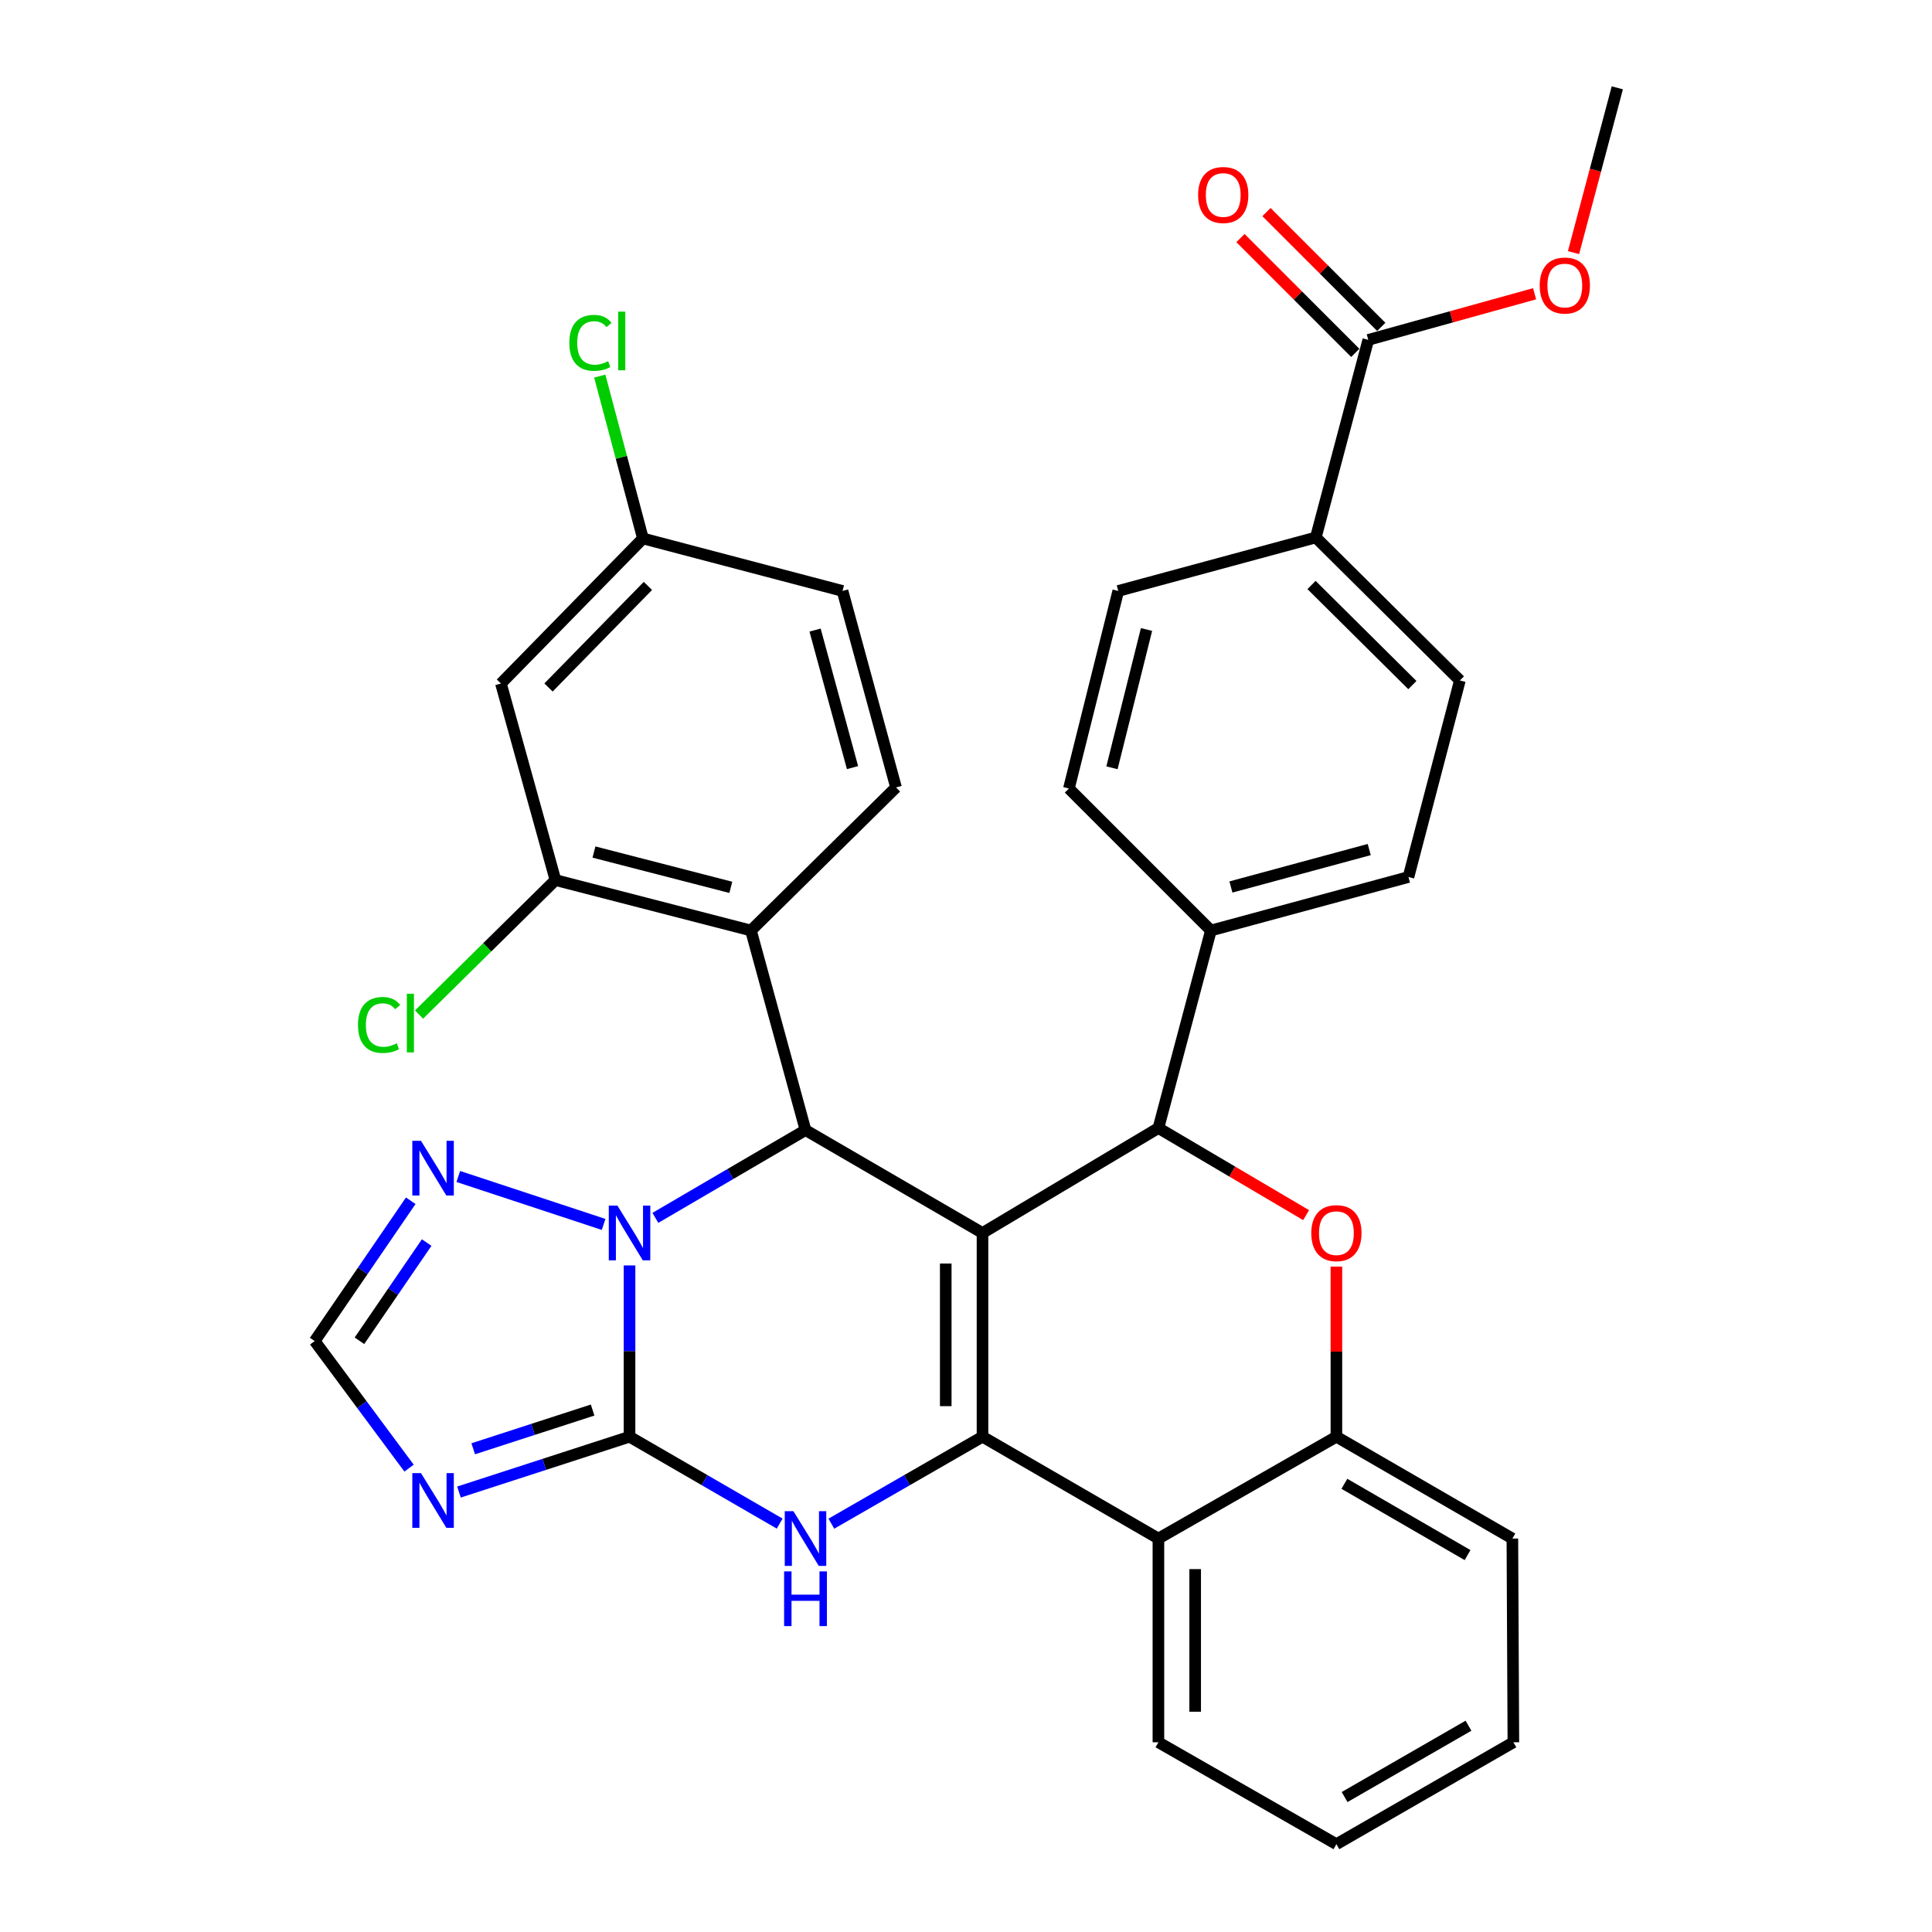 <?xml version='1.0' encoding='iso-8859-1'?>
<svg version='1.1' baseProfile='full'
              xmlns='http://www.w3.org/2000/svg'
                      xmlns:rdkit='http://www.rdkit.org/xml'
                      xmlns:xlink='http://www.w3.org/1999/xlink'
                  xml:space='preserve'
width='1000px' height='1000px' viewBox='0 0 1000 1000'>
<!-- END OF HEADER -->
<rect style='opacity:1.0;fill:#FFFFFF;stroke:none' width='1000' height='1000' x='0' y='0'> </rect>
<path class='bond-0' d='M 508.541,638.193 L 508.541,743.641' style='fill:none;fill-rule:evenodd;stroke:#000000;stroke-width:6px;stroke-linecap:butt;stroke-linejoin:miter;stroke-opacity:1' />
<path class='bond-0' d='M 489.514,654.01 L 489.514,727.823' style='fill:none;fill-rule:evenodd;stroke:#000000;stroke-width:6px;stroke-linecap:butt;stroke-linejoin:miter;stroke-opacity:1' />
<path class='bond-3' d='M 508.541,638.193 L 416.93,584.931' style='fill:none;fill-rule:evenodd;stroke:#000000;stroke-width:6px;stroke-linecap:butt;stroke-linejoin:miter;stroke-opacity:1' />
<path class='bond-5' d='M 508.541,638.193 L 599.591,583.874' style='fill:none;fill-rule:evenodd;stroke:#000000;stroke-width:6px;stroke-linecap:butt;stroke-linejoin:miter;stroke-opacity:1' />
<path class='bond-4' d='M 508.541,743.641 L 469.426,766.147' style='fill:none;fill-rule:evenodd;stroke:#000000;stroke-width:6px;stroke-linecap:butt;stroke-linejoin:miter;stroke-opacity:1' />
<path class='bond-4' d='M 469.426,766.147 L 430.312,788.653' style='fill:none;fill-rule:evenodd;stroke:#0000FF;stroke-width:6px;stroke-linecap:butt;stroke-linejoin:miter;stroke-opacity:1' />
<path class='bond-9' d='M 508.541,743.641 L 599.591,796.354' style='fill:none;fill-rule:evenodd;stroke:#000000;stroke-width:6px;stroke-linecap:butt;stroke-linejoin:miter;stroke-opacity:1' />
<path class='bond-1' d='M 325.847,743.641 L 325.847,699.315' style='fill:none;fill-rule:evenodd;stroke:#000000;stroke-width:6px;stroke-linecap:butt;stroke-linejoin:miter;stroke-opacity:1' />
<path class='bond-1' d='M 325.847,699.315 L 325.847,654.989' style='fill:none;fill-rule:evenodd;stroke:#0000FF;stroke-width:6px;stroke-linecap:butt;stroke-linejoin:miter;stroke-opacity:1' />
<path class='bond-6' d='M 325.847,743.641 L 281.706,757.96' style='fill:none;fill-rule:evenodd;stroke:#000000;stroke-width:6px;stroke-linecap:butt;stroke-linejoin:miter;stroke-opacity:1' />
<path class='bond-6' d='M 281.706,757.96 L 237.565,772.279' style='fill:none;fill-rule:evenodd;stroke:#0000FF;stroke-width:6px;stroke-linecap:butt;stroke-linejoin:miter;stroke-opacity:1' />
<path class='bond-6' d='M 306.734,729.838 L 275.835,739.862' style='fill:none;fill-rule:evenodd;stroke:#000000;stroke-width:6px;stroke-linecap:butt;stroke-linejoin:miter;stroke-opacity:1' />
<path class='bond-6' d='M 275.835,739.862 L 244.937,749.885' style='fill:none;fill-rule:evenodd;stroke:#0000FF;stroke-width:6px;stroke-linecap:butt;stroke-linejoin:miter;stroke-opacity:1' />
<path class='bond-34' d='M 325.847,743.641 L 364.703,766.128' style='fill:none;fill-rule:evenodd;stroke:#000000;stroke-width:6px;stroke-linecap:butt;stroke-linejoin:miter;stroke-opacity:1' />
<path class='bond-34' d='M 364.703,766.128 L 403.559,788.615' style='fill:none;fill-rule:evenodd;stroke:#0000FF;stroke-width:6px;stroke-linecap:butt;stroke-linejoin:miter;stroke-opacity:1' />
<path class='bond-2' d='M 339.225,630.37 L 378.077,607.65' style='fill:none;fill-rule:evenodd;stroke:#0000FF;stroke-width:6px;stroke-linecap:butt;stroke-linejoin:miter;stroke-opacity:1' />
<path class='bond-2' d='M 378.077,607.65 L 416.93,584.931' style='fill:none;fill-rule:evenodd;stroke:#000000;stroke-width:6px;stroke-linecap:butt;stroke-linejoin:miter;stroke-opacity:1' />
<path class='bond-10' d='M 312.43,633.766 L 237.216,608.945' style='fill:none;fill-rule:evenodd;stroke:#0000FF;stroke-width:6px;stroke-linecap:butt;stroke-linejoin:miter;stroke-opacity:1' />
<path class='bond-8' d='M 416.93,584.931 L 388.697,481.629' style='fill:none;fill-rule:evenodd;stroke:#000000;stroke-width:6px;stroke-linecap:butt;stroke-linejoin:miter;stroke-opacity:1' />
<path class='bond-7' d='M 599.591,583.874 L 637.819,606.413' style='fill:none;fill-rule:evenodd;stroke:#000000;stroke-width:6px;stroke-linecap:butt;stroke-linejoin:miter;stroke-opacity:1' />
<path class='bond-7' d='M 637.819,606.413 L 676.046,628.952' style='fill:none;fill-rule:evenodd;stroke:#FF0000;stroke-width:6px;stroke-linecap:butt;stroke-linejoin:miter;stroke-opacity:1' />
<path class='bond-15' d='M 599.591,583.874 L 626.756,481.629' style='fill:none;fill-rule:evenodd;stroke:#000000;stroke-width:6px;stroke-linecap:butt;stroke-linejoin:miter;stroke-opacity:1' />
<path class='bond-37' d='M 211.729,759.901 L 187.309,727.015' style='fill:none;fill-rule:evenodd;stroke:#0000FF;stroke-width:6px;stroke-linecap:butt;stroke-linejoin:miter;stroke-opacity:1' />
<path class='bond-37' d='M 187.309,727.015 L 162.888,694.13' style='fill:none;fill-rule:evenodd;stroke:#000000;stroke-width:6px;stroke-linecap:butt;stroke-linejoin:miter;stroke-opacity:1' />
<path class='bond-11' d='M 691.72,655.589 L 691.72,699.615' style='fill:none;fill-rule:evenodd;stroke:#FF0000;stroke-width:6px;stroke-linecap:butt;stroke-linejoin:miter;stroke-opacity:1' />
<path class='bond-11' d='M 691.72,699.615 L 691.72,743.641' style='fill:none;fill-rule:evenodd;stroke:#000000;stroke-width:6px;stroke-linecap:butt;stroke-linejoin:miter;stroke-opacity:1' />
<path class='bond-13' d='M 388.697,481.629 L 287.499,455.521' style='fill:none;fill-rule:evenodd;stroke:#000000;stroke-width:6px;stroke-linecap:butt;stroke-linejoin:miter;stroke-opacity:1' />
<path class='bond-13' d='M 378.27,459.29 L 307.432,441.014' style='fill:none;fill-rule:evenodd;stroke:#000000;stroke-width:6px;stroke-linecap:butt;stroke-linejoin:miter;stroke-opacity:1' />
<path class='bond-16' d='M 388.697,481.629 L 463.776,407.575' style='fill:none;fill-rule:evenodd;stroke:#000000;stroke-width:6px;stroke-linecap:butt;stroke-linejoin:miter;stroke-opacity:1' />
<path class='bond-29' d='M 599.591,796.354 L 599.591,901.801' style='fill:none;fill-rule:evenodd;stroke:#000000;stroke-width:6px;stroke-linecap:butt;stroke-linejoin:miter;stroke-opacity:1' />
<path class='bond-29' d='M 618.618,812.171 L 618.618,885.984' style='fill:none;fill-rule:evenodd;stroke:#000000;stroke-width:6px;stroke-linecap:butt;stroke-linejoin:miter;stroke-opacity:1' />
<path class='bond-35' d='M 599.591,796.354 L 691.72,743.641' style='fill:none;fill-rule:evenodd;stroke:#000000;stroke-width:6px;stroke-linecap:butt;stroke-linejoin:miter;stroke-opacity:1' />
<path class='bond-12' d='M 212.603,621.505 L 187.746,657.817' style='fill:none;fill-rule:evenodd;stroke:#0000FF;stroke-width:6px;stroke-linecap:butt;stroke-linejoin:miter;stroke-opacity:1' />
<path class='bond-12' d='M 187.746,657.817 L 162.888,694.13' style='fill:none;fill-rule:evenodd;stroke:#000000;stroke-width:6px;stroke-linecap:butt;stroke-linejoin:miter;stroke-opacity:1' />
<path class='bond-12' d='M 220.846,643.146 L 203.446,668.565' style='fill:none;fill-rule:evenodd;stroke:#0000FF;stroke-width:6px;stroke-linecap:butt;stroke-linejoin:miter;stroke-opacity:1' />
<path class='bond-12' d='M 203.446,668.565 L 186.045,693.984' style='fill:none;fill-rule:evenodd;stroke:#000000;stroke-width:6px;stroke-linecap:butt;stroke-linejoin:miter;stroke-opacity:1' />
<path class='bond-30' d='M 691.72,743.641 L 782.803,796.354' style='fill:none;fill-rule:evenodd;stroke:#000000;stroke-width:6px;stroke-linecap:butt;stroke-linejoin:miter;stroke-opacity:1' />
<path class='bond-30' d='M 695.852,768.015 L 759.61,804.914' style='fill:none;fill-rule:evenodd;stroke:#000000;stroke-width:6px;stroke-linecap:butt;stroke-linejoin:miter;stroke-opacity:1' />
<path class='bond-17' d='M 287.499,455.521 L 259.287,353.795' style='fill:none;fill-rule:evenodd;stroke:#000000;stroke-width:6px;stroke-linecap:butt;stroke-linejoin:miter;stroke-opacity:1' />
<path class='bond-25' d='M 287.499,455.521 L 252.197,490.326' style='fill:none;fill-rule:evenodd;stroke:#000000;stroke-width:6px;stroke-linecap:butt;stroke-linejoin:miter;stroke-opacity:1' />
<path class='bond-25' d='M 252.197,490.326 L 216.895,525.131' style='fill:none;fill-rule:evenodd;stroke:#00CC00;stroke-width:6px;stroke-linecap:butt;stroke-linejoin:miter;stroke-opacity:1' />
<path class='bond-14' d='M 708.22,175.921 L 681.066,278.187' style='fill:none;fill-rule:evenodd;stroke:#000000;stroke-width:6px;stroke-linecap:butt;stroke-linejoin:miter;stroke-opacity:1' />
<path class='bond-19' d='M 714.947,169.194 L 685.234,139.482' style='fill:none;fill-rule:evenodd;stroke:#000000;stroke-width:6px;stroke-linecap:butt;stroke-linejoin:miter;stroke-opacity:1' />
<path class='bond-19' d='M 685.234,139.482 L 655.522,109.769' style='fill:none;fill-rule:evenodd;stroke:#FF0000;stroke-width:6px;stroke-linecap:butt;stroke-linejoin:miter;stroke-opacity:1' />
<path class='bond-19' d='M 701.493,182.648 L 671.781,152.935' style='fill:none;fill-rule:evenodd;stroke:#000000;stroke-width:6px;stroke-linecap:butt;stroke-linejoin:miter;stroke-opacity:1' />
<path class='bond-19' d='M 671.781,152.935 L 642.069,123.223' style='fill:none;fill-rule:evenodd;stroke:#FF0000;stroke-width:6px;stroke-linecap:butt;stroke-linejoin:miter;stroke-opacity:1' />
<path class='bond-27' d='M 708.22,175.921 L 751.264,163.984' style='fill:none;fill-rule:evenodd;stroke:#000000;stroke-width:6px;stroke-linecap:butt;stroke-linejoin:miter;stroke-opacity:1' />
<path class='bond-27' d='M 751.264,163.984 L 794.308,152.047' style='fill:none;fill-rule:evenodd;stroke:#FF0000;stroke-width:6px;stroke-linecap:butt;stroke-linejoin:miter;stroke-opacity:1' />
<path class='bond-20' d='M 626.756,481.629 L 553.263,408.135' style='fill:none;fill-rule:evenodd;stroke:#000000;stroke-width:6px;stroke-linecap:butt;stroke-linejoin:miter;stroke-opacity:1' />
<path class='bond-21' d='M 626.756,481.629 L 729.022,453.936' style='fill:none;fill-rule:evenodd;stroke:#000000;stroke-width:6px;stroke-linecap:butt;stroke-linejoin:miter;stroke-opacity:1' />
<path class='bond-21' d='M 637.123,459.11 L 708.709,439.725' style='fill:none;fill-rule:evenodd;stroke:#000000;stroke-width:6px;stroke-linecap:butt;stroke-linejoin:miter;stroke-opacity:1' />
<path class='bond-26' d='M 463.776,407.575 L 436.083,305.87' style='fill:none;fill-rule:evenodd;stroke:#000000;stroke-width:6px;stroke-linecap:butt;stroke-linejoin:miter;stroke-opacity:1' />
<path class='bond-26' d='M 441.264,397.318 L 421.879,326.124' style='fill:none;fill-rule:evenodd;stroke:#000000;stroke-width:6px;stroke-linecap:butt;stroke-linejoin:miter;stroke-opacity:1' />
<path class='bond-39' d='M 259.287,353.795 L 332.781,278.705' style='fill:none;fill-rule:evenodd;stroke:#000000;stroke-width:6px;stroke-linecap:butt;stroke-linejoin:miter;stroke-opacity:1' />
<path class='bond-39' d='M 283.909,355.839 L 335.354,303.276' style='fill:none;fill-rule:evenodd;stroke:#000000;stroke-width:6px;stroke-linecap:butt;stroke-linejoin:miter;stroke-opacity:1' />
<path class='bond-18' d='M 681.066,278.187 L 755.627,352.198' style='fill:none;fill-rule:evenodd;stroke:#000000;stroke-width:6px;stroke-linecap:butt;stroke-linejoin:miter;stroke-opacity:1' />
<path class='bond-18' d='M 678.846,302.792 L 731.039,354.6' style='fill:none;fill-rule:evenodd;stroke:#000000;stroke-width:6px;stroke-linecap:butt;stroke-linejoin:miter;stroke-opacity:1' />
<path class='bond-36' d='M 681.066,278.187 L 578.811,305.87' style='fill:none;fill-rule:evenodd;stroke:#000000;stroke-width:6px;stroke-linecap:butt;stroke-linejoin:miter;stroke-opacity:1' />
<path class='bond-23' d='M 553.263,408.135 L 578.811,305.87' style='fill:none;fill-rule:evenodd;stroke:#000000;stroke-width:6px;stroke-linecap:butt;stroke-linejoin:miter;stroke-opacity:1' />
<path class='bond-23' d='M 575.554,397.407 L 593.437,325.821' style='fill:none;fill-rule:evenodd;stroke:#000000;stroke-width:6px;stroke-linecap:butt;stroke-linejoin:miter;stroke-opacity:1' />
<path class='bond-22' d='M 729.022,453.936 L 755.627,352.198' style='fill:none;fill-rule:evenodd;stroke:#000000;stroke-width:6px;stroke-linecap:butt;stroke-linejoin:miter;stroke-opacity:1' />
<path class='bond-24' d='M 332.781,278.705 L 436.083,305.87' style='fill:none;fill-rule:evenodd;stroke:#000000;stroke-width:6px;stroke-linecap:butt;stroke-linejoin:miter;stroke-opacity:1' />
<path class='bond-28' d='M 332.781,278.705 L 321.61,236.685' style='fill:none;fill-rule:evenodd;stroke:#000000;stroke-width:6px;stroke-linecap:butt;stroke-linejoin:miter;stroke-opacity:1' />
<path class='bond-28' d='M 321.61,236.685 L 310.44,194.666' style='fill:none;fill-rule:evenodd;stroke:#00CC00;stroke-width:6px;stroke-linecap:butt;stroke-linejoin:miter;stroke-opacity:1' />
<path class='bond-31' d='M 814.454,130.745 L 825.783,88.1' style='fill:none;fill-rule:evenodd;stroke:#FF0000;stroke-width:6px;stroke-linecap:butt;stroke-linejoin:miter;stroke-opacity:1' />
<path class='bond-31' d='M 825.783,88.1 L 837.112,45.455' style='fill:none;fill-rule:evenodd;stroke:#000000;stroke-width:6px;stroke-linecap:butt;stroke-linejoin:miter;stroke-opacity:1' />
<path class='bond-32' d='M 599.591,901.801 L 691.72,954.545' style='fill:none;fill-rule:evenodd;stroke:#000000;stroke-width:6px;stroke-linecap:butt;stroke-linejoin:miter;stroke-opacity:1' />
<path class='bond-33' d='M 782.803,796.354 L 783.321,901.801' style='fill:none;fill-rule:evenodd;stroke:#000000;stroke-width:6px;stroke-linecap:butt;stroke-linejoin:miter;stroke-opacity:1' />
<path class='bond-38' d='M 691.72,954.545 L 783.321,901.801' style='fill:none;fill-rule:evenodd;stroke:#000000;stroke-width:6px;stroke-linecap:butt;stroke-linejoin:miter;stroke-opacity:1' />
<path class='bond-38' d='M 695.966,930.146 L 760.086,893.224' style='fill:none;fill-rule:evenodd;stroke:#000000;stroke-width:6px;stroke-linecap:butt;stroke-linejoin:miter;stroke-opacity:1' />
<path  class='atom-3' d='M 319.587 624.033
L 328.867 639.033
Q 329.787 640.513, 331.267 643.193
Q 332.747 645.873, 332.827 646.033
L 332.827 624.033
L 336.587 624.033
L 336.587 652.353
L 332.707 652.353
L 322.747 635.953
Q 321.587 634.033, 320.347 631.833
Q 319.147 629.633, 318.787 628.953
L 318.787 652.353
L 315.107 652.353
L 315.107 624.033
L 319.587 624.033
' fill='#0000FF'/>
<path  class='atom-5' d='M 410.67 782.194
L 419.95 797.194
Q 420.87 798.674, 422.35 801.354
Q 423.83 804.034, 423.91 804.194
L 423.91 782.194
L 427.67 782.194
L 427.67 810.514
L 423.79 810.514
L 413.83 794.114
Q 412.67 792.194, 411.43 789.994
Q 410.23 787.794, 409.87 787.114
L 409.87 810.514
L 406.19 810.514
L 406.19 782.194
L 410.67 782.194
' fill='#0000FF'/>
<path  class='atom-5' d='M 405.85 813.346
L 409.69 813.346
L 409.69 825.386
L 424.17 825.386
L 424.17 813.346
L 428.01 813.346
L 428.01 841.666
L 424.17 841.666
L 424.17 828.586
L 409.69 828.586
L 409.69 841.666
L 405.85 841.666
L 405.85 813.346
' fill='#0000FF'/>
<path  class='atom-7' d='M 217.892 762.47
L 227.172 777.47
Q 228.092 778.95, 229.572 781.63
Q 231.052 784.31, 231.132 784.47
L 231.132 762.47
L 234.892 762.47
L 234.892 790.79
L 231.012 790.79
L 221.052 774.39
Q 219.892 772.47, 218.652 770.27
Q 217.452 768.07, 217.092 767.39
L 217.092 790.79
L 213.412 790.79
L 213.412 762.47
L 217.892 762.47
' fill='#0000FF'/>
<path  class='atom-8' d='M 678.72 638.273
Q 678.72 631.473, 682.08 627.673
Q 685.44 623.873, 691.72 623.873
Q 698 623.873, 701.36 627.673
Q 704.72 631.473, 704.72 638.273
Q 704.72 645.153, 701.32 649.073
Q 697.92 652.953, 691.72 652.953
Q 685.48 652.953, 682.08 649.073
Q 678.72 645.193, 678.72 638.273
M 691.72 649.753
Q 696.04 649.753, 698.36 646.873
Q 700.72 643.953, 700.72 638.273
Q 700.72 632.713, 698.36 629.913
Q 696.04 627.073, 691.72 627.073
Q 687.4 627.073, 685.04 629.873
Q 682.72 632.673, 682.72 638.273
Q 682.72 643.993, 685.04 646.873
Q 687.4 649.753, 691.72 649.753
' fill='#FF0000'/>
<path  class='atom-11' d='M 217.892 590.473
L 227.172 605.473
Q 228.092 606.953, 229.572 609.633
Q 231.052 612.313, 231.132 612.473
L 231.132 590.473
L 234.892 590.473
L 234.892 618.793
L 231.012 618.793
L 221.052 602.393
Q 219.892 600.473, 218.652 598.273
Q 217.452 596.073, 217.092 595.393
L 217.092 618.793
L 213.412 618.793
L 213.412 590.473
L 217.892 590.473
' fill='#0000FF'/>
<path  class='atom-20' d='M 620.141 100.922
Q 620.141 94.122, 623.501 90.322
Q 626.861 86.522, 633.141 86.522
Q 639.421 86.522, 642.781 90.322
Q 646.141 94.122, 646.141 100.922
Q 646.141 107.802, 642.741 111.722
Q 639.341 115.602, 633.141 115.602
Q 626.901 115.602, 623.501 111.722
Q 620.141 107.842, 620.141 100.922
M 633.141 112.402
Q 637.461 112.402, 639.781 109.522
Q 642.141 106.602, 642.141 100.922
Q 642.141 95.362, 639.781 92.562
Q 637.461 89.722, 633.141 89.722
Q 628.821 89.722, 626.461 92.522
Q 624.141 95.322, 624.141 100.922
Q 624.141 106.642, 626.461 109.522
Q 628.821 112.402, 633.141 112.402
' fill='#FF0000'/>
<path  class='atom-26' d='M 185.3 530.523
Q 185.3 523.483, 188.58 519.803
Q 191.9 516.083, 198.18 516.083
Q 204.02 516.083, 207.14 520.203
L 204.5 522.363
Q 202.22 519.363, 198.18 519.363
Q 193.9 519.363, 191.62 522.243
Q 189.38 525.083, 189.38 530.523
Q 189.38 536.123, 191.7 539.003
Q 194.06 541.883, 198.62 541.883
Q 201.74 541.883, 205.38 540.003
L 206.5 543.003
Q 205.02 543.963, 202.78 544.523
Q 200.54 545.083, 198.06 545.083
Q 191.9 545.083, 188.58 541.323
Q 185.3 537.563, 185.3 530.523
' fill='#00CC00'/>
<path  class='atom-26' d='M 210.58 514.363
L 214.26 514.363
L 214.26 544.723
L 210.58 544.723
L 210.58 514.363
' fill='#00CC00'/>
<path  class='atom-28' d='M 796.947 147.79
Q 796.947 140.99, 800.307 137.19
Q 803.667 133.39, 809.947 133.39
Q 816.227 133.39, 819.587 137.19
Q 822.947 140.99, 822.947 147.79
Q 822.947 154.67, 819.547 158.59
Q 816.147 162.47, 809.947 162.47
Q 803.707 162.47, 800.307 158.59
Q 796.947 154.71, 796.947 147.79
M 809.947 159.27
Q 814.267 159.27, 816.587 156.39
Q 818.947 153.47, 818.947 147.79
Q 818.947 142.23, 816.587 139.43
Q 814.267 136.59, 809.947 136.59
Q 805.627 136.59, 803.267 139.39
Q 800.947 142.19, 800.947 147.79
Q 800.947 153.51, 803.267 156.39
Q 805.627 159.27, 809.947 159.27
' fill='#FF0000'/>
<path  class='atom-29' d='M 294.686 177.461
Q 294.686 170.421, 297.966 166.741
Q 301.286 163.021, 307.566 163.021
Q 313.406 163.021, 316.526 167.141
L 313.886 169.301
Q 311.606 166.301, 307.566 166.301
Q 303.286 166.301, 301.006 169.181
Q 298.766 172.021, 298.766 177.461
Q 298.766 183.061, 301.086 185.941
Q 303.446 188.821, 308.006 188.821
Q 311.126 188.821, 314.766 186.941
L 315.886 189.941
Q 314.406 190.901, 312.166 191.461
Q 309.926 192.021, 307.446 192.021
Q 301.286 192.021, 297.966 188.261
Q 294.686 184.501, 294.686 177.461
' fill='#00CC00'/>
<path  class='atom-29' d='M 319.966 161.301
L 323.646 161.301
L 323.646 191.661
L 319.966 191.661
L 319.966 161.301
' fill='#00CC00'/>
</svg>
